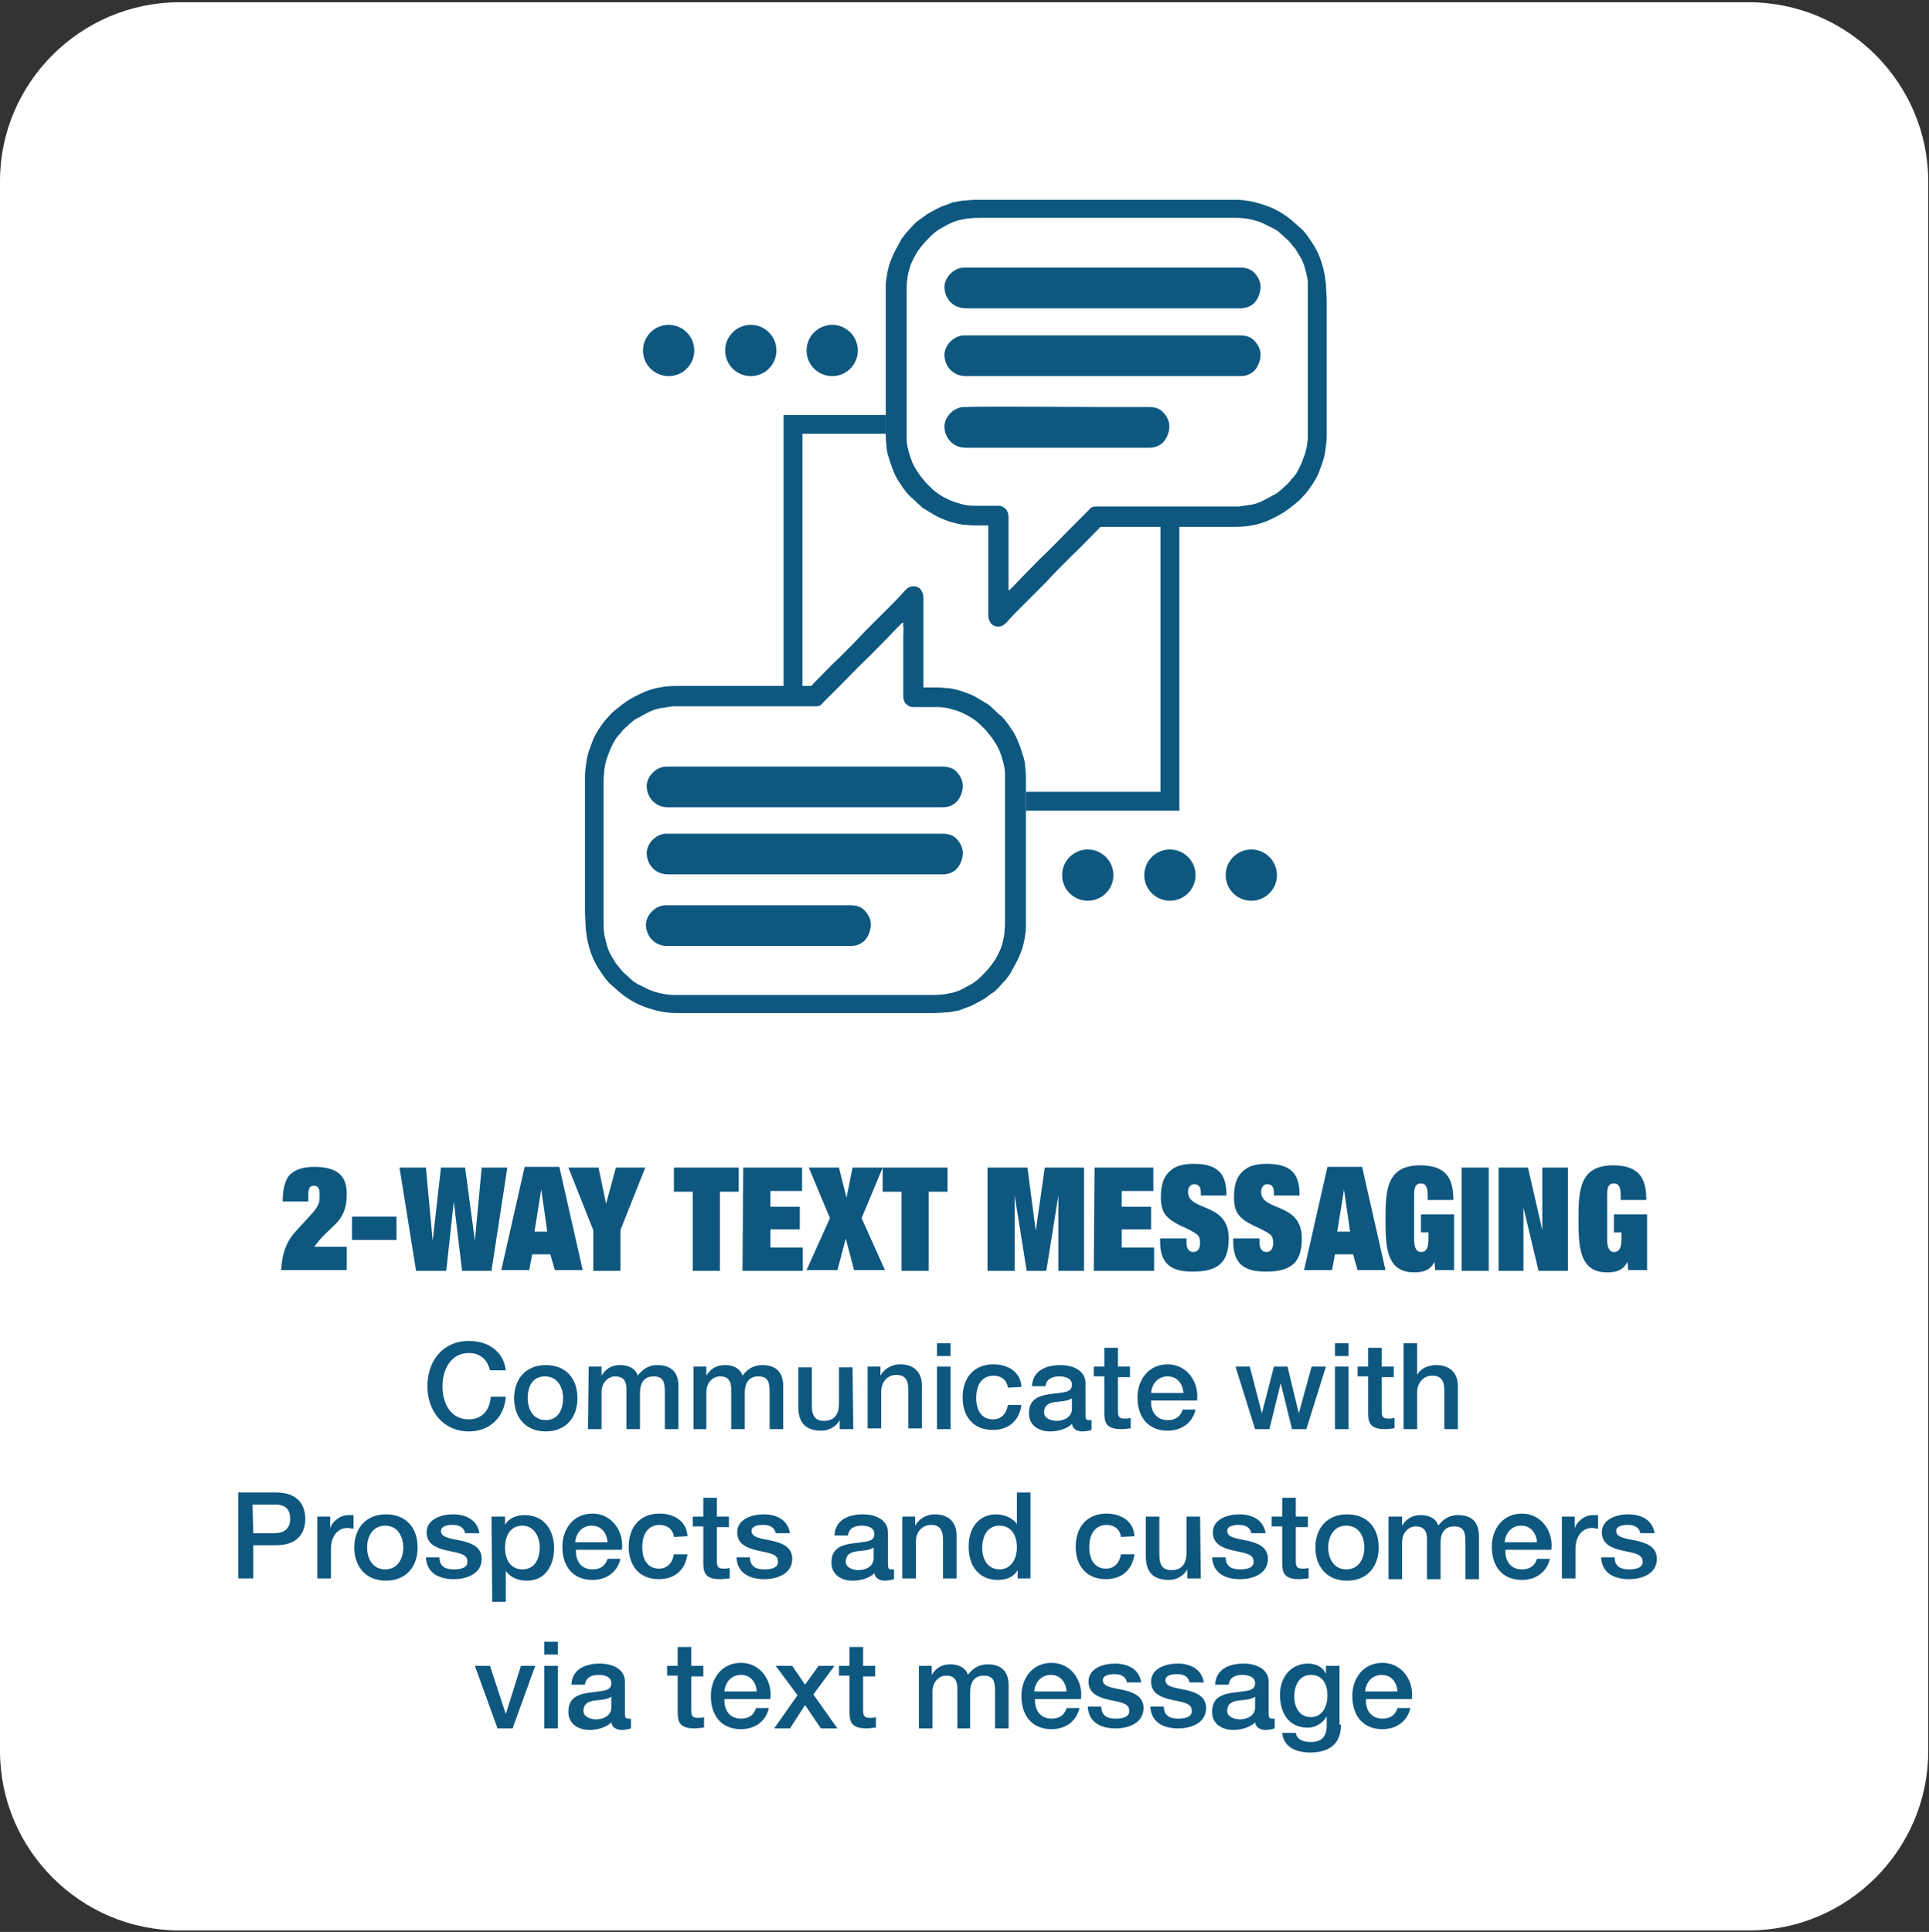 <?xml version="1.0" encoding="utf-8"?>
<!-- Generator: Adobe Illustrator 27.7.0, SVG Export Plug-In . SVG Version: 6.00 Build 0)  -->
<svg version="1.1" id="Layer_1" xmlns="http://www.w3.org/2000/svg" xmlns:xlink="http://www.w3.org/1999/xlink" x="0px" y="0px"
	 viewBox="0 0 255.9 256.3" style="enable-background:new 0 0 255.9 256.3;" xml:space="preserve">
<rect x="0" y="0" width="255.9" height="256.3" fill="#333333" stroke="none"/>
<style type="text/css">
	.st0{fill:#FFFFFF;}
	.st1{fill:none;}
	.st2{fill:#0E577F;}
	.st3{fill:#999999;}
	.st4{fill:none;stroke:#0E577F;stroke-width:2.5;stroke-miterlimit:10;}
	.st5{fill:#767676;}
</style>
<path class="st0" d="M255.8,232.3c0,13.1-10.7,23.8-23.8,23.8H23.8C10.7,256.1,0,245.4,0,232.3V24C0,11,10.7,0.3,23.8,0.3H232
	c13.1,0,23.8,10.7,23.8,23.8V232.3z"/>
<g>
	<rect x="26.7" y="178.2" class="st1" width="197.2" height="61.1"/>
	<path class="st2" d="M65,181.8c-0.3-1.3-1.2-2.3-2.8-2.3c-2.4,0-3.5,2.2-3.5,4.4s1,4.4,3.5,4.4c1.8,0,2.8-1.3,2.9-3h2
		c-0.2,2.7-2.1,4.6-4.9,4.6c-3.4,0-5.5-2.7-5.5-6s2-6,5.5-6c2.6,0,4.6,1.4,4.9,3.9L65,181.8L65,181.8z"/>
	<path class="st2" d="M68.2,185.5c0-2.5,1.5-4.4,4.2-4.4s4.2,1.8,4.2,4.4c0,2.5-1.5,4.4-4.2,4.4S68.2,188,68.2,185.5z M74.7,185.5
		c0-1.4-0.7-2.9-2.4-2.9S70,184,70,185.5c0,1.4,0.7,2.9,2.4,2.9S74.7,186.9,74.7,185.5z"/>
	<path class="st2" d="M78.1,181.3h1.7v1.2l0,0c0.5-0.8,1.2-1.4,2.5-1.4c1,0,2,0.4,2.3,1.4c0.6-0.8,1.4-1.4,2.6-1.4
		c1.7,0,2.8,0.8,2.8,2.8v5.7h-1.8v-4.8c0-1.3-0.1-2.2-1.5-2.2c-1.2,0-1.8,0.8-1.8,2.2v4.8h-1.8v-5.3c0-1.1-0.4-1.7-1.5-1.7
		c-0.9,0-1.8,0.8-1.8,2.1v4.9H78L78.1,181.3L78.1,181.3z"/>
	<path class="st2" d="M92,181.3h1.7v1.2l0,0c0.5-0.8,1.2-1.4,2.5-1.4c1,0,2,0.4,2.3,1.4c0.6-0.8,1.4-1.4,2.6-1.4
		c1.7,0,2.8,0.8,2.8,2.8v5.7h-1.8v-4.8c0-1.3-0.1-2.2-1.5-2.2c-1.2,0-1.8,0.8-1.8,2.2v4.8H97v-5.3c0-1.1-0.4-1.7-1.5-1.7
		c-0.9,0-1.8,0.8-1.8,2.1v4.9H92V181.3z"/>
	<path class="st2" d="M113.2,189.6h-1.8v-1.2l0,0c-0.4,0.8-1.4,1.4-2.4,1.4c-2.2,0-3.1-1.1-3.1-3.2v-5.2h1.8v5.1c0,1.5,0.6,2,1.6,2
		c1.5,0,2-1,2-2.3v-4.8h1.8L113.2,189.6L113.2,189.6z"/>
	<path class="st2" d="M115.1,181.3h1.7v1.2l0,0c0.5-0.9,1.5-1.5,2.6-1.5c1.8,0,2.9,1,2.9,2.8v5.7h-1.8v-5.2c0-1.3-0.5-1.9-1.6-1.9
		c-1.2,0-2,1-2,2.2v4.9h-1.8C115.1,189.5,115.1,181.3,115.1,181.3z"/>
	<path class="st2" d="M124.3,178.2h1.8v1.7h-1.8V178.2z M124.3,181.3h1.8v8.3h-1.8V181.3z"/>
	<path class="st2" d="M133.7,184.1c-0.1-1-0.9-1.6-1.9-1.6c-0.9,0-2.3,0.5-2.3,3c0,1.4,0.6,2.8,2.2,2.8c1.1,0,1.8-0.7,2-1.9h1.8
		c-0.3,2.1-1.7,3.3-3.8,3.3c-2.6,0-4-1.8-4-4.3s1.4-4.4,4.1-4.4c1.9,0,3.6,1,3.7,3L133.7,184.1L133.7,184.1z"/>
	<path class="st2" d="M144,187.8c0,0.4,0.1,0.6,0.4,0.6c0.1,0,0.3,0,0.4,0v1.3c-0.3,0.1-0.8,0.2-1.2,0.2c-0.7,0-1.3-0.3-1.4-1
		c-0.7,0.7-1.9,1-2.9,1c-1.5,0-2.8-0.8-2.8-2.4c0-2.1,1.6-2.4,3.2-2.6c1.3-0.2,2.5-0.1,2.5-1.2c0-0.9-1-1.1-1.7-1.1
		c-1,0-1.7,0.4-1.8,1.3h-1.8c0.1-2.1,1.9-2.8,3.8-2.8c1.6,0,3.3,0.7,3.3,2.4V187.8z M142.2,185.5c-0.6,0.4-1.4,0.4-2.2,0.5
		s-1.5,0.4-1.5,1.4c0,0.8,1,1.1,1.7,1.1c0.8,0,2-0.4,2-1.6V185.5z"/>
	<path class="st2" d="M145.1,181.3h1.4v-2.5h1.8v2.5h1.6v1.4h-1.6v4.4c0,0.8,0.1,1.1,0.9,1.1c0.3,0,0.5,0,0.8-0.1v1.4
		c-0.4,0-0.8,0.1-1.2,0.1c-1.9,0-2.3-0.7-2.3-2.1v-4.9h-1.4V181.3z"/>
	<path class="st2" d="M152.7,186c0,1.3,0.7,2.4,2.2,2.4c1.1,0,1.7-0.5,2-1.4h1.7c-0.4,1.8-1.9,2.8-3.7,2.8c-2.6,0-4-1.8-4-4.4
		c0-2.4,1.5-4.4,4-4.4c2.6,0,4.2,2.4,3.9,4.8h-6.1L152.7,186L152.7,186z M157,184.8c-0.1-1.2-0.8-2.2-2.1-2.2s-2.1,1-2.2,2.2H157z"
		/>
	<path class="st2" d="M163.9,181.3h1.9l1.6,6.2l0,0l1.6-6.2h1.8l1.5,6.2l0,0l1.7-6.2h1.9l-2.6,8.3h-1.9l-1.5-6.1l0,0l-1.5,6.1h-1.9
		L163.9,181.3z"/>
	<path class="st2" d="M177.1,178.2h1.8v1.7h-1.8V178.2z M177.1,181.3h1.8v8.3h-1.8V181.3z"/>
	<path class="st2" d="M180.1,181.3h1.4v-2.5h1.8v2.5h1.6v1.4h-1.6v4.4c0,0.8,0.1,1.1,0.9,1.1c0.3,0,0.5,0,0.8-0.1v1.4
		c-0.4,0-0.8,0.1-1.2,0.1c-1.9,0-2.3-0.7-2.3-2.1v-4.9h-1.4V181.3z"/>
	<path class="st2" d="M186.2,178.2h1.8v4.2l0,0c0.4-0.8,1.4-1.3,2.5-1.3c1.8,0,2.9,1,2.9,2.8v5.7h-1.8v-5.2c0-1.3-0.5-1.9-1.6-1.9
		c-1.2,0-2,1-2,2.2v4.9h-1.8L186.2,178.2L186.2,178.2z"/>
	<path class="st2" d="M31.6,198h5c3.3,0,3.9,2.1,3.9,3.5s-0.6,3.5-3.9,3.5h-3v4.4h-2C31.6,209.4,31.6,198,31.6,198z M33.6,203.4h2.9
		c0.9,0,2-0.4,2-1.9s-0.9-1.9-2-1.9h-3L33.6,203.4L33.6,203.4z"/>
	<path class="st2" d="M42.1,201.2h1.7v1.6l0,0c0.2-0.9,1.3-1.8,2.4-1.8c0.4,0,0.5,0,0.7,0v1.8c-0.3,0-0.5-0.1-0.8-0.1
		c-1.2,0-2.2,1-2.2,2.8v3.9h-1.8C42.1,209.4,42.1,201.2,42.1,201.2z"/>
	<path class="st2" d="M47,205.3c0-2.5,1.5-4.4,4.2-4.4s4.2,1.8,4.2,4.4c0,2.5-1.5,4.4-4.2,4.4S47,207.8,47,205.3z M53.5,205.3
		c0-1.4-0.7-2.9-2.4-2.9s-2.4,1.5-2.4,2.9s0.7,2.9,2.4,2.9S53.5,206.7,53.5,205.3z"/>
	<path class="st2" d="M58.3,206.8c0.1,1.1,0.9,1.4,1.9,1.4c0.7,0,1.9-0.1,1.8-1.1c0-1-1.4-1.1-2.7-1.4c-1.3-0.3-2.7-0.8-2.7-2.4
		c0-1.8,2-2.4,3.5-2.4c1.7,0,3.2,0.7,3.5,2.5h-1.9c-0.2-0.9-0.9-1.1-1.7-1.1c-0.5,0-1.5,0.1-1.5,0.8c0,0.9,1.3,1,2.7,1.3
		c1.3,0.3,2.7,0.8,2.7,2.4c0,2-2,2.7-3.7,2.7c-2.1,0-3.6-0.9-3.7-2.9h1.8C58.3,206.6,58.3,206.8,58.3,206.8z"/>
	<path class="st2" d="M65.2,201.2H67v1.1l0,0c0.5-0.9,1.5-1.3,2.6-1.3c2.6,0,3.9,2,3.9,4.4c0,2.2-1.1,4.3-3.6,4.3
		c-1.1,0-2.2-0.4-2.8-1.3l0,0v4.1h-1.8L65.2,201.2L65.2,201.2z M69.3,202.4c-1.5,0-2.3,1.2-2.3,2.9s0.8,2.9,2.3,2.9
		c1.7,0,2.3-1.5,2.3-2.9C71.6,203.8,70.8,202.4,69.3,202.4z"/>
	<path class="st2" d="M76.4,205.8c0,1.3,0.7,2.4,2.2,2.4c1.1,0,1.7-0.5,2-1.4h1.7c-0.4,1.8-1.9,2.8-3.7,2.8c-2.6,0-4-1.8-4-4.4
		c0-2.4,1.5-4.4,4-4.4c2.6,0,4.2,2.4,3.9,4.8h-6.1V205.8z M80.6,204.6c-0.1-1.2-0.8-2.2-2.1-2.2c-1.3,0-2.1,1-2.2,2.2H80.6z"/>
	<path class="st2" d="M89.4,203.9c-0.1-1-0.9-1.6-1.9-1.6c-0.9,0-2.3,0.5-2.3,3c0,1.4,0.6,2.8,2.2,2.8c1.1,0,1.8-0.7,2-1.9h1.8
		c-0.3,2.1-1.7,3.3-3.8,3.3c-2.6,0-4-1.8-4-4.3s1.4-4.4,4.1-4.4c1.9,0,3.6,1,3.7,3L89.4,203.9L89.4,203.9z"/>
	<path class="st2" d="M91.9,201.2h1.4v-2.5h1.8v2.5h1.6v1.4h-1.6v4.4c0,0.8,0.1,1.1,0.9,1.1c0.3,0,0.5,0,0.8-0.1v1.4
		c-0.4,0-0.8,0.1-1.2,0.1c-1.9,0-2.3-0.7-2.3-2.1v-4.9h-1.4C91.9,202.5,91.9,201.2,91.9,201.2z"/>
	<path class="st2" d="M99.5,206.8c0.1,1.1,0.9,1.4,1.9,1.4c0.7,0,1.9-0.1,1.8-1.1c0-1-1.4-1.1-2.7-1.4c-1.3-0.3-2.7-0.8-2.7-2.4
		c0-1.8,2-2.4,3.5-2.4c1.7,0,3.2,0.7,3.5,2.5h-1.9c-0.2-0.9-0.9-1.1-1.7-1.1c-0.5,0-1.5,0.1-1.5,0.8c0,0.9,1.3,1,2.7,1.3
		c1.3,0.3,2.7,0.8,2.7,2.4c0,2-2,2.7-3.7,2.7c-2.1,0-3.6-0.9-3.7-2.9h1.8L99.5,206.8L99.5,206.8z"/>
	<path class="st2" d="M117.8,207.6c0,0.4,0.1,0.6,0.4,0.6c0.1,0,0.3,0,0.4,0v1.3c-0.3,0.1-0.8,0.2-1.2,0.2c-0.7,0-1.3-0.3-1.4-1
		c-0.7,0.7-1.9,1-2.9,1c-1.5,0-2.8-0.8-2.8-2.4c0-2.1,1.6-2.4,3.2-2.6c1.3-0.2,2.5-0.1,2.5-1.2c0-0.9-1-1.1-1.7-1.1
		c-1,0-1.7,0.4-1.8,1.3h-1.8c0.1-2.1,1.9-2.8,3.8-2.8c1.6,0,3.3,0.7,3.3,2.4V207.6z M115.9,205.3c-0.6,0.4-1.4,0.4-2.2,0.5
		c-0.8,0.1-1.5,0.4-1.5,1.4c0,0.8,1,1.1,1.7,1.1c0.8,0,2-0.4,2-1.6V205.3z"/>
	<path class="st2" d="M119.7,201.2h1.7v1.2l0,0c0.5-0.9,1.5-1.5,2.6-1.5c1.8,0,2.9,1,2.9,2.8v5.7h-1.8v-5.2c0-1.3-0.5-1.9-1.6-1.9
		c-1.2,0-2,1-2,2.2v4.9h-1.8C119.7,209.4,119.7,201.2,119.7,201.2z"/>
	<path class="st2" d="M136.7,209.4H135v-1.1l0,0c-0.5,0.9-1.5,1.3-2.6,1.3c-2.6,0-3.9-1.9-3.9-4.4c0-3,1.8-4.3,3.6-4.3
		c1,0,2.2,0.4,2.8,1.3l0,0V198h1.8L136.7,209.4L136.7,209.4z M132.6,208.2c1.6,0,2.3-1.5,2.3-2.9c0-1.8-0.9-2.9-2.3-2.9
		c-1.7,0-2.3,1.5-2.3,3C130.3,206.8,131,208.2,132.6,208.2z"/>
	<path class="st2" d="M148.7,203.9c-0.1-1-0.9-1.6-1.9-1.6c-0.9,0-2.3,0.5-2.3,3c0,1.4,0.6,2.8,2.2,2.8c1.1,0,1.8-0.7,2-1.9h1.8
		c-0.3,2.1-1.7,3.3-3.8,3.3c-2.6,0-4-1.8-4-4.3s1.4-4.4,4.1-4.4c1.9,0,3.6,1,3.7,3L148.7,203.9L148.7,203.9z"/>
	<path class="st2" d="M159.3,209.4h-1.8v-1.2l0,0c-0.4,0.8-1.4,1.4-2.4,1.4c-2.2,0-3.1-1.1-3.1-3.2v-5.2h1.8v5.1c0,1.5,0.6,2,1.6,2
		c1.5,0,2-1,2-2.3v-4.8h1.8L159.3,209.4L159.3,209.4z"/>
	<path class="st2" d="M162.6,206.8c0.1,1.1,0.9,1.4,1.9,1.4c0.7,0,1.9-0.1,1.8-1.1c0-1-1.4-1.1-2.7-1.4c-1.3-0.3-2.7-0.8-2.7-2.4
		c0-1.8,2-2.4,3.5-2.4c1.7,0,3.2,0.7,3.5,2.5H166c-0.2-0.9-0.9-1.1-1.7-1.1c-0.5,0-1.5,0.1-1.5,0.8c0,0.9,1.3,1,2.7,1.3
		c1.3,0.3,2.7,0.8,2.7,2.4c0,2-2,2.7-3.7,2.7c-2.1,0-3.6-0.9-3.7-2.9h1.8V206.8z"/>
	<path class="st2" d="M168.7,201.2h1.4v-2.5h1.8v2.5h1.6v1.4h-1.6v4.4c0,0.8,0.1,1.1,0.9,1.1c0.3,0,0.5,0,0.8-0.1v1.4
		c-0.4,0-0.8,0.1-1.2,0.1c-1.9,0-2.3-0.7-2.3-2.1v-4.9h-1.4V201.2z"/>
	<path class="st2" d="M174.5,205.3c0-2.5,1.5-4.4,4.2-4.4s4.2,1.8,4.2,4.4c0,2.5-1.5,4.4-4.2,4.4S174.5,207.8,174.5,205.3z
		 M181,205.3c0-1.4-0.7-2.9-2.4-2.9s-2.4,1.5-2.4,2.9s0.7,2.9,2.4,2.9S181,206.7,181,205.3z"/>
	<path class="st2" d="M184.3,201.2h1.7v1.2l0,0c0.5-0.8,1.2-1.4,2.5-1.4c1,0,2,0.4,2.3,1.4c0.6-0.8,1.4-1.4,2.6-1.4
		c1.7,0,2.8,0.8,2.8,2.8v5.7h-1.8v-4.8c0-1.3-0.1-2.2-1.5-2.2c-1.2,0-1.8,0.8-1.8,2.2v4.8h-1.8v-5.3c0-1.1-0.4-1.7-1.5-1.7
		c-0.9,0-1.8,0.8-1.8,2.1v4.9h-1.8v-8.3H184.3z"/>
	<path class="st2" d="M199.7,205.8c0,1.3,0.7,2.4,2.2,2.4c1.1,0,1.7-0.5,2-1.4h1.7c-0.4,1.8-1.9,2.8-3.7,2.8c-2.6,0-4-1.8-4-4.4
		c0-2.4,1.5-4.4,4-4.4c2.6,0,4.2,2.4,3.9,4.8h-6.1L199.7,205.8L199.7,205.8z M203.9,204.6c-0.1-1.2-0.8-2.2-2.1-2.2s-2.1,1-2.2,2.2
		H203.9z"/>
	<path class="st2" d="M207.2,201.2h1.7v1.6l0,0c0.2-0.9,1.3-1.8,2.4-1.8c0.4,0,0.5,0,0.7,0v1.8c-0.3,0-0.5-0.1-0.8-0.1
		c-1.2,0-2.2,1-2.2,2.8v3.9h-1.8L207.2,201.2L207.2,201.2z"/>
	<path class="st2" d="M214.2,206.8c0.1,1.1,0.9,1.4,1.9,1.4c0.7,0,1.9-0.1,1.8-1.1c0-1-1.4-1.1-2.7-1.4c-1.3-0.3-2.7-0.8-2.7-2.4
		c0-1.8,2-2.4,3.5-2.4c1.7,0,3.2,0.7,3.5,2.5h-1.9c-0.2-0.9-0.9-1.1-1.7-1.1c-0.5,0-1.5,0.1-1.5,0.8c0,0.9,1.3,1,2.7,1.3
		c1.3,0.3,2.7,0.8,2.7,2.4c0,2-2,2.7-3.7,2.7c-2.1,0-3.6-0.9-3.7-2.9h1.8L214.2,206.8L214.2,206.8z"/>
	<path class="st2" d="M63,221h2l2.1,6.4l0,0l2-6.4H71l-3,8.3h-2L63,221z"/>
	<path class="st2" d="M72.2,217.8H74v1.7h-1.8V217.8z M72.2,221H74v8.3h-1.8V221z"/>
	<path class="st2" d="M82.9,227.4c0,0.4,0.1,0.6,0.4,0.6c0.1,0,0.3,0,0.4,0v1.3c-0.3,0.1-0.8,0.2-1.2,0.2c-0.7,0-1.3-0.3-1.4-1
		c-0.7,0.7-1.9,1-2.9,1c-1.5,0-2.8-0.8-2.8-2.4c0-2.1,1.6-2.4,3.2-2.6c1.3-0.2,2.5-0.1,2.5-1.2c0-0.9-1-1.1-1.7-1.1
		c-1,0-1.7,0.4-1.8,1.3h-1.8c0.1-2.1,1.9-2.8,3.8-2.8c1.6,0,3.3,0.7,3.3,2.4V227.4z M81.1,225.1c-0.6,0.4-1.4,0.4-2.2,0.5
		c-0.8,0.1-1.5,0.4-1.5,1.4c0,0.8,1,1.1,1.7,1.1c0.8,0,2-0.4,2-1.6V225.1z"/>
	<path class="st2" d="M88.5,221h1.4v-2.5h1.8v2.5h1.6v1.4h-1.6v4.4c0,0.8,0.1,1.1,0.9,1.1c0.3,0,0.5,0,0.8-0.1v1.4
		c-0.4,0-0.8,0.1-1.2,0.1c-1.9,0-2.3-0.7-2.3-2.1v-4.9h-1.4C88.5,222.3,88.5,221,88.5,221z"/>
	<path class="st2" d="M96.1,225.6c0,1.3,0.7,2.4,2.2,2.4c1.1,0,1.7-0.5,2-1.4h1.7c-0.4,1.8-1.9,2.8-3.7,2.8c-2.6,0-4-1.8-4-4.4
		c0-2.4,1.5-4.4,4-4.4c2.6,0,4.2,2.4,3.9,4.8h-6.1V225.6z M100.4,224.4c-0.1-1.2-0.8-2.2-2.1-2.2c-1.3,0-2.1,1-2.2,2.2H100.4z"/>
	<path class="st2" d="M105.8,224.9l-2.9-3.9h2.2l1.7,2.5l1.8-2.5h2.1l-2.8,3.8l3.2,4.5h-2.2l-2.1-3.1l-2,3.1h-2.1L105.8,224.9z"/>
	<path class="st2" d="M111.3,221h1.4v-2.5h1.8v2.5h1.6v1.4h-1.6v4.4c0,0.8,0.1,1.1,0.9,1.1c0.3,0,0.5,0,0.8-0.1v1.4
		c-0.4,0-0.8,0.1-1.2,0.1c-1.9,0-2.3-0.7-2.3-2.1v-4.9h-1.4C111.3,222.3,111.3,221,111.3,221z"/>
	<path class="st2" d="M121.9,221h1.7v1.2l0,0c0.5-0.8,1.2-1.4,2.5-1.4c1,0,2,0.4,2.3,1.4c0.6-0.8,1.4-1.4,2.6-1.4
		c1.7,0,2.8,0.8,2.8,2.8v5.7H132v-4.8c0-1.3-0.1-2.2-1.5-2.2c-1.2,0-1.8,0.8-1.8,2.2v4.8H127V224c0-1.1-0.4-1.7-1.5-1.7
		c-0.9,0-1.8,0.8-1.8,2.1v4.9h-1.8C121.9,229.3,121.9,221,121.9,221z"/>
	<path class="st2" d="M137.3,225.6c0,1.3,0.7,2.4,2.2,2.4c1.1,0,1.7-0.5,2-1.4h1.7c-0.4,1.8-1.9,2.8-3.7,2.8c-2.6,0-4-1.8-4-4.4
		c0-2.4,1.5-4.4,4-4.4c2.6,0,4.2,2.4,3.9,4.8h-6.1L137.3,225.6L137.3,225.6z M141.5,224.4c-0.1-1.2-0.8-2.2-2.1-2.2s-2.1,1-2.2,2.2
		H141.5z"/>
	<path class="st2" d="M146.1,226.6c0.1,1.1,0.9,1.4,1.9,1.4c0.7,0,1.9-0.1,1.8-1.1c0-1-1.4-1.1-2.7-1.4c-1.3-0.3-2.7-0.8-2.7-2.4
		c0-1.8,2-2.4,3.5-2.4c1.7,0,3.2,0.7,3.5,2.5h-1.9c-0.2-0.9-0.9-1.1-1.7-1.1c-0.5,0-1.5,0.1-1.5,0.8c0,0.9,1.3,1,2.7,1.3
		c1.3,0.3,2.7,0.8,2.7,2.4c0,2-2,2.7-3.7,2.7c-2.1,0-3.6-0.9-3.7-2.9h1.8L146.1,226.6L146.1,226.6z"/>
	<path class="st2" d="M154.4,226.6c0.1,1.1,0.9,1.4,1.9,1.4c0.7,0,1.9-0.1,1.8-1.1c0-1-1.4-1.1-2.7-1.4c-1.3-0.3-2.7-0.8-2.7-2.4
		c0-1.8,2-2.4,3.5-2.4c1.7,0,3.2,0.7,3.5,2.5h-1.9c-0.2-0.9-0.9-1.1-1.7-1.1c-0.5,0-1.5,0.1-1.5,0.8c0,0.9,1.3,1,2.7,1.3
		c1.3,0.3,2.7,0.8,2.7,2.4c0,2-2,2.7-3.7,2.7c-2.1,0-3.6-0.9-3.7-2.9h1.8L154.4,226.6L154.4,226.6z"/>
	<path class="st2" d="M168.3,227.4c0,0.4,0.1,0.6,0.4,0.6c0.1,0,0.3,0,0.4,0v1.3c-0.3,0.1-0.8,0.2-1.2,0.2c-0.7,0-1.3-0.3-1.4-1
		c-0.7,0.7-1.9,1-2.9,1c-1.5,0-2.8-0.8-2.8-2.4c0-2.1,1.6-2.4,3.2-2.6c1.3-0.2,2.5-0.1,2.5-1.2c0-0.9-1-1.1-1.7-1.1
		c-1,0-1.7,0.4-1.8,1.3h-1.8c0.1-2.1,1.9-2.8,3.8-2.8c1.6,0,3.3,0.7,3.3,2.4V227.4z M166.5,225.1c-0.6,0.4-1.4,0.4-2.2,0.5
		s-1.5,0.4-1.5,1.4c0,0.8,1,1.1,1.7,1.1c0.8,0,2-0.4,2-1.6V225.1z"/>
	<path class="st2" d="M177.9,228.8c0,2.5-1.5,3.7-4.1,3.7c-1.7,0-3.5-0.6-3.7-2.6h1.8c0.2,1,1.1,1.2,2,1.2c1.5,0,2.1-0.8,2.1-2.1
		v-1.3l0,0c-0.5,0.9-1.5,1.5-2.5,1.5c-2.6,0-3.7-2-3.7-4.4c0-2.2,1.4-4.1,3.7-4.1c1,0,2,0.4,2.4,1.4l0,0V221h1.8v7.8H177.9z
		 M176.1,224.9c0-1.4-0.6-2.7-2.2-2.7c-1.6,0-2.2,1.5-2.2,2.9s0.7,2.7,2.2,2.7C175.5,227.8,176.1,226.3,176.1,224.9z"/>
	<path class="st2" d="M181.2,225.6c0,1.3,0.7,2.4,2.2,2.4c1.1,0,1.7-0.5,2-1.4h1.7c-0.4,1.8-1.9,2.8-3.7,2.8c-2.6,0-4-1.8-4-4.4
		c0-2.4,1.5-4.4,4-4.4c2.6,0,4.2,2.4,3.9,4.8h-6.1L181.2,225.6L181.2,225.6z M185.4,224.4c-0.1-1.2-0.8-2.2-2.1-2.2s-2.1,1-2.2,2.2
		H185.4z"/>
</g>
<g>
	<rect y="154.9" class="st1" width="255.8" height="22.8"/>
	<path class="st2" d="M46,168.5h-8.7c0.1-1.8,0.5-3.5,1.8-5l2.2-2.4c0.2-0.2,0.8-0.9,1-1.5c0.1-0.3,0.1-0.7,0.1-1.1
		c0-0.7-0.1-1.2-0.8-1.2s-0.7,0.8-0.7,1.3v0.8h-3.4c0-1.6,0.3-2.8,0.9-3.5c0.7-0.7,1.7-1.1,3.3-1.1c3.9,0,4.3,2,4.3,3.7
		c0,1.9-0.6,3-1.5,3.9s-1.9,1.7-2.8,3H46V168.5z"/>
	<path class="st2" d="M46.7,161.4h5.9v3.1h-5.9V161.4z"/>
	<path class="st2" d="M63.9,154.9h3.4l-2.1,13.7h-3.9l-1.1-9.2l0,0l-1,9.2h-4L53,154.9h3.5l0.9,9.7l0,0l1.1-9.7h3.2l1.3,9.7l0,0
		L63.9,154.9z"/>
	<path class="st2" d="M73,166.4h-2.4l-0.4,2.1h-3.7l3.1-13.7h4.6l3.1,13.7h-3.7L73,166.4z M71.8,157.8L71.8,157.8l-0.9,5.6h1.7
		L71.8,157.8z"/>
	<path class="st2" d="M81.7,154.9h3.9l-3.3,8.3v5.4h-3.6v-5.4l-3.3-8.3h4l1,4.8l0,0L81.7,154.9z"/>
	<path class="st2" d="M89.4,154.9H98v3.2h-2.5v10.5h-3.6v-10.5h-2.5V154.9z"/>
	<path class="st2" d="M98.6,154.9h7.8v3.1h-4.2v2.1h3.9v3h-3.9v2.4h4.3v3.1h-8L98.6,154.9L98.6,154.9z"/>
	<path class="st2" d="M113.1,154.9h4l-2.8,6.7l3.1,6.9h-4.1l-1.1-4.2l0,0l-1.1,4.2H107l3.1-6.9l-2.8-6.7h4l1,4l0,0L113.1,154.9z"/>
	<path class="st2" d="M117.1,154.9h8.6v3.2h-2.5v10.5h-3.6v-10.5h-2.5V154.9z"/>
	<path class="st2" d="M131,154.9h5.3l1.1,8.4l0,0l1.2-8.4h5.2v13.7h-3.4v-10l0,0l-1.6,10h-2.6l-1.6-10l0,0v10H131V154.9z"/>
	<path class="st2" d="M145.2,154.9h7.8v3.1h-4.2v2.1h3.9v3h-3.9v2.4h4.3v3.1h-8L145.2,154.9L145.2,154.9z"/>
	<path class="st2" d="M159.3,158.2c0-0.6-0.2-1.1-0.9-1.1c-0.5,0-0.8,0.5-0.8,1c0,2.7,5.4,1.3,5.4,6.2c0,3.2-1.4,4.4-4.8,4.4
		c-2.8,0-4.3-1-4.3-4v-0.4h3.5v0.6c0,0.7,0.3,1.2,0.9,1.2c0.7,0,0.9-0.6,0.9-1.2c0-0.9-0.3-1.1-0.8-1.4c-0.5-0.3-1.1-0.6-1.8-0.9
		c-2-1-2.6-1.8-2.6-3.8c0-1.9,0.5-2.9,1.4-3.6c0.6-0.5,1.5-0.8,3-0.8c3.7,0,4.3,1.9,4.3,4.2h-3.4L159.3,158.2L159.3,158.2z"/>
	<path class="st2" d="M169,158.2c0-0.6-0.2-1.1-0.9-1.1c-0.5,0-0.8,0.5-0.8,1c0,2.7,5.4,1.3,5.4,6.2c0,3.2-1.4,4.4-4.8,4.4
		c-2.8,0-4.3-1-4.3-4v-0.4h3.5v0.6c0,0.7,0.3,1.2,0.9,1.2c0.7,0,0.9-0.6,0.9-1.2c0-0.9-0.3-1.1-0.8-1.4c-0.5-0.3-1.1-0.6-1.8-0.9
		c-2-1-2.6-1.8-2.6-3.8c0-1.9,0.5-2.9,1.4-3.6c0.6-0.5,1.5-0.8,3-0.8c3.7,0,4.3,1.9,4.3,4.2H169V158.2z"/>
	<path class="st2" d="M179.5,166.4h-2.4l-0.4,2.1H173l3.1-13.7h4.6l3.1,13.7h-3.7L179.5,166.4z M178.3,157.8L178.3,157.8l-0.9,5.6
		h1.7L178.3,157.8z"/>
	<path class="st2" d="M188.4,161.1h4.5v7.4h-2.5l-0.1-1.1l0,0c-0.6,1.2-1.6,1.4-2.7,1.4c-3.7,0-3.8-3.4-3.8-7.1
		c0-3.9,0.2-7.1,4.6-7.1c3.6,0,4.4,1.9,4.4,4.6h-3.4v-0.6c0-1-0.2-1.6-0.9-1.6c-0.9,0-0.9,0.9-0.9,1.7v5.6c0,0.8,0.1,1.8,0.9,1.8
		s1-0.7,1-1.7v-0.9h-1v-2.4L188.4,161.1L188.4,161.1z"/>
	<path class="st2" d="M193.9,154.9h3.6v13.7h-3.6V154.9z"/>
	<path class="st2" d="M204.6,154.9h3.4v13.7h-3.9l-2-8.4l0,0v8.4h-3.3v-13.7h3.9l1.9,8.3l0,0L204.6,154.9L204.6,154.9z"/>
	<path class="st2" d="M214,161.1h4.5v7.4H216l-0.1-1.1l0,0c-0.6,1.2-1.6,1.4-2.7,1.4c-3.7,0-3.8-3.4-3.8-7.1c0-3.9,0.2-7.1,4.6-7.1
		c3.6,0,4.4,1.9,4.4,4.6H215v-0.6c0-1-0.2-1.6-0.9-1.6c-0.9,0-0.9,0.9-0.9,1.7v5.6c0,0.8,0.1,1.8,0.9,1.8s1-0.7,1-1.7v-0.9h-1v-2.4
		L214,161.1L214,161.1z"/>
</g>
<g>
	<path class="st3" d="M117.3,120.3c0.2,0,0.5,0,0.7-0.1C117.8,120.2,117.6,120.2,117.3,120.3z"/>
	<rect x="105.2" y="56.3" class="st4" width="50" height="50"/>
	<g>
		<g>
			<g>
				<path class="st0" d="M131.1,69.7c0,0.1,0,0.2,0,0.3c0,3.8,0,7.6,0,11.4c0,0.4,0.1,0.7,0.3,1s0.9,0.6,1.3,0.5
					c0.4-0.1,0.6-0.3,0.9-0.6c0.6-0.6,1.2-1.2,1.8-1.9c1.1-1.1,2.3-2.3,3.4-3.4c1.1-1.1,2.2-2.2,3.3-3.4c1.2-1.2,2.5-2.5,3.7-3.7
					c0.1-0.1,0.2-0.2,0.4-0.2c5.6,0,11.3,0,16.9,0c0.8,0,1.6,0,2.4-0.1c0.6-0.1,1.2-0.2,1.8-0.4c1-0.3,1.9-0.7,2.8-1.3
					c0.7-0.4,1.3-0.9,2-1.5c0.3-0.3,0.6-0.6,0.9-0.9c0.3-0.3,0.6-0.6,0.8-1c0.5-0.8,1-1.6,1.3-2.4c0.3-0.8,0.6-1.6,0.7-2.4
					c0.1-0.7,0.2-1.4,0.2-2.1c0-5.9,0-11.8,0-17.8c0-0.8,0-1.6-0.1-2.4c0-0.4-0.1-0.9-0.2-1.3c-0.3-1.5-0.8-2.9-1.7-4.2
					c-0.4-0.6-0.8-1.2-1.3-1.7c-0.4-0.5-0.9-0.9-1.5-1.3c-1.1-0.9-2.4-1.6-3.8-2c-1.2-0.4-2.5-0.6-3.7-0.6c-11.1,0-22.2,0-33.2,0
					c-0.8,0-1.6-0.1-2.4,0.1c-0.5,0.1-0.9,0.2-1.4,0.2c-0.2,0-0.4,0.1-0.7,0.2c-0.3,0.1-0.5,0.1-0.8,0.3c-0.4,0.2-0.7,0.3-1.1,0.5
					s-0.8,0.4-1.1,0.6c-0.3,0.2-0.6,0.4-0.8,0.6c-0.3,0.2-0.5,0.4-0.8,0.6c-0.4,0.4-0.8,0.9-1.2,1.3c-0.2,0.2-0.4,0.5-0.6,0.8
					c-0.3,0.4-0.5,0.8-0.7,1.3c-0.3,0.5-0.5,1-0.7,1.5c-0.3,0.8-0.5,1.6-0.6,2.4c-0.1,0.5-0.1,1-0.1,1.5c0,6.3,0,12.5,0,18.8
					c0,0.6,0,1.3,0.1,1.9c0,0.4,0.1,0.9,0.2,1.3c0.1,0.5,0.3,1,0.5,1.5c0.2,0.6,0.4,1.1,0.7,1.6c0.2,0.4,0.5,0.7,0.7,1.1
					c0.3,0.5,0.7,1,1.2,1.4c0.4,0.3,0.7,0.7,1.1,1c0.2,0.1,0.4,0.4,0.6,0.5c0.5,0.3,1,0.6,1.5,0.9s1,0.5,1.6,0.7s1.3,0.4,2,0.5
					c0.5,0.1,1,0.1,1.5,0.1C129.9,69.8,130.5,69.7,131.1,69.7z"/>
				<path class="st2" d="M131.1,69.7c-0.6,0-1.3,0-1.9,0c-0.5,0-1-0.1-1.5-0.1c-0.7-0.1-1.4-0.3-2-0.5c-0.5-0.2-1.1-0.4-1.6-0.7
					c-0.5-0.3-1-0.6-1.5-0.9c-0.2-0.1-0.4-0.3-0.6-0.5c-0.4-0.3-0.7-0.7-1.1-1c-0.5-0.4-0.8-0.9-1.2-1.4c-0.2-0.4-0.5-0.7-0.7-1.1
					c-0.3-0.5-0.5-1.1-0.7-1.6s-0.3-1-0.5-1.5c-0.1-0.4-0.2-0.8-0.2-1.3c-0.1-0.6-0.1-1.3-0.1-1.9c0-6.3,0-12.5,0-18.8
					c0-0.5,0-1,0.1-1.5c0.1-0.8,0.3-1.7,0.6-2.4c0.2-0.5,0.4-1,0.7-1.5c0.2-0.4,0.5-0.9,0.7-1.3c0.2-0.3,0.4-0.5,0.6-0.8
					c0.4-0.4,0.8-0.9,1.2-1.3c0.2-0.2,0.5-0.4,0.8-0.6s0.5-0.4,0.8-0.6c0.4-0.2,0.7-0.4,1.1-0.6s0.7-0.4,1.1-0.5
					c0.3-0.1,0.5-0.2,0.8-0.3c0.2-0.1,0.4-0.2,0.7-0.2c0.5-0.1,0.9-0.2,1.4-0.2c0.8-0.1,1.6-0.1,2.4-0.1c11.1,0,22.2,0,33.2,0
					c1.3,0,2.5,0.2,3.7,0.6c1.4,0.4,2.7,1.1,3.8,2c0.5,0.4,1,0.9,1.5,1.3c0.5,0.5,0.9,1.1,1.3,1.7c0.9,1.3,1.4,2.7,1.7,4.2
					c0.1,0.4,0.1,0.9,0.2,1.3c0,0.8,0.1,1.6,0.1,2.4c0,5.9,0,11.8,0,17.8c0,0.7-0.1,1.4-0.2,2.1c-0.1,0.8-0.4,1.6-0.7,2.4
					c-0.3,0.9-0.8,1.7-1.3,2.4c-0.2,0.3-0.5,0.7-0.8,1s-0.6,0.7-0.9,0.9c-0.6,0.5-1.2,1-2,1.5c-0.9,0.5-1.8,1-2.8,1.3
					c-0.6,0.2-1.2,0.3-1.8,0.4c-0.8,0.1-1.6,0.1-2.4,0.1c-5.6,0-11.3,0-16.9,0c-0.2,0-0.3,0-0.4,0.2c-1.2,1.2-2.4,2.5-3.7,3.7
					c-1.1,1.1-2.2,2.2-3.3,3.4c-1.1,1.1-2.3,2.3-3.4,3.4c-0.6,0.6-1.2,1.2-1.8,1.9c-0.3,0.3-0.5,0.5-0.9,0.6
					c-0.5,0.1-1.1-0.1-1.3-0.5c-0.2-0.3-0.3-0.6-0.3-1c0-3.8,0-7.6,0-11.4C131.1,69.9,131.1,69.8,131.1,69.7z M133.8,78.3
					L133.8,78.3L133.8,78.3l0.1-0.1c0.3-0.3,0.5-0.5,0.8-0.8c1.1-1.1,2.2-2.2,3.3-3.4c1.3-1.3,2.6-2.7,4-4c0.8-0.8,1.7-1.7,2.5-2.5
					c0.1-0.1,0.1-0.2,0.2-0.2c0.2-0.2,0.5-0.2,0.8-0.2c6.1,0,12.1,0,18.2,0c0.2,0,0.5,0,0.7,0c0.4,0,0.8-0.1,1.2-0.2
					c0.3-0.1,0.7-0.1,1-0.2c0.4-0.1,0.8-0.3,1.2-0.5c0.3-0.1,0.6-0.3,0.9-0.5c0.4-0.2,0.7-0.5,1.1-0.7c0.3-0.2,0.5-0.5,0.8-0.7
					c0.1-0.1,0.1-0.1,0.2-0.2c0.1-0.1,0.1-0.1,0.2-0.2c0.1-0.1,0.2-0.3,0.3-0.4c0.2-0.2,0.4-0.5,0.6-0.7c0.2-0.4,0.4-0.7,0.6-1.1
					c0.2-0.3,0.3-0.7,0.4-1c0.4-1.1,0.6-2.3,0.6-3.5c0-6.3,0-12.6,0-18.9c0-0.5,0-1-0.1-1.5c-0.2-0.9-0.4-1.9-0.9-2.7
					c-0.2-0.3-0.4-0.7-0.6-1c-0.1-0.2-0.3-0.3-0.4-0.5c-0.2-0.2-0.3-0.4-0.5-0.6c-0.4-0.4-0.8-0.7-1.2-1.1c-0.3-0.3-0.7-0.5-1.1-0.7
					c-0.4-0.2-0.8-0.4-1.2-0.6c-1.2-0.5-2.4-0.7-3.6-0.7c-11.2,0-22.3,0-33.5,0c-0.7,0-1.4,0-2.1,0.1c-0.6,0.1-1.2,0.2-1.7,0.4
					c-0.6,0.2-1.2,0.6-1.8,0.9c-0.5,0.3-0.9,0.6-1.3,1s-0.8,0.8-1.2,1.3c-0.5,0.6-0.9,1.4-1.3,2.1c-0.5,1.1-0.7,2.3-0.7,3.6
					c0,6.4,0,12.7,0,19.1c0,0.3,0,0.7,0,1c0,0.7,0.2,1.3,0.4,1.9c0.2,0.7,0.5,1.4,0.9,2c0.3,0.6,0.7,1.1,1.2,1.6
					c0.2,0.3,0.5,0.5,0.8,0.8c0.4,0.4,1,0.8,1.5,1.1c0.7,0.4,1.4,0.7,2.2,0.9c0.7,0.2,1.3,0.3,2,0.3c1.1,0,2.1,0,3.2,0
					c0.4,0,0.8,0.2,1,0.5s0.3,0.7,0.3,1.1c0,2.7,0,5.3,0,8C133.8,77.2,133.8,77.8,133.8,78.3z"/>
				<path class="st0" d="M133.8,78.3c0-0.5,0-1.1,0-1.6c0-2.7,0-5.3,0-8c0-0.4-0.1-0.8-0.3-1.1c-0.3-0.3-0.6-0.5-1-0.5
					c-1.1,0-2.1,0-3.2,0c-0.7,0-1.4-0.1-2-0.3c-0.8-0.2-1.5-0.5-2.2-0.9c-0.5-0.3-1-0.6-1.5-1.1c-0.3-0.3-0.5-0.5-0.8-0.8
					c-0.4-0.5-0.8-1-1.2-1.6c-0.4-0.6-0.7-1.3-0.9-2c-0.2-0.6-0.3-1.3-0.4-1.9c0-0.3,0-0.7,0-1c0-6.4,0-12.7,0-19.1
					c0-1.3,0.2-2.4,0.7-3.6c0.3-0.8,0.7-1.5,1.3-2.1c0.4-0.4,0.7-0.9,1.2-1.3c0.4-0.4,0.9-0.7,1.3-1c0.6-0.3,1.2-0.7,1.8-0.9
					c0.6-0.2,1.2-0.3,1.7-0.4c0.7-0.2,1.4-0.1,2.1-0.1c11.2,0,22.3,0,33.5,0c1.2,0,2.5,0.2,3.6,0.7c0.4,0.2,0.8,0.3,1.2,0.6
					c0.4,0.2,0.7,0.5,1.1,0.7c0.4,0.3,0.8,0.7,1.2,1.1c0.2,0.2,0.3,0.4,0.5,0.6c0.1,0.2,0.3,0.3,0.4,0.5c0.2,0.3,0.4,0.7,0.6,1
					c0.5,0.8,0.7,1.8,0.9,2.7c0.1,0.5,0.1,1,0.1,1.5c0,6.3,0,12.6,0,18.9c0,1.2-0.1,2.3-0.6,3.5c-0.1,0.3-0.3,0.7-0.4,1
					c-0.2,0.4-0.4,0.8-0.6,1.1c-0.2,0.3-0.4,0.5-0.6,0.7c-0.1,0.1-0.2,0.3-0.3,0.4s-0.1,0.1-0.2,0.2c-0.1,0.1-0.1,0.1-0.2,0.2
					c-0.3,0.2-0.5,0.5-0.8,0.7c-0.3,0.3-0.7,0.5-1.1,0.7c-0.3,0.2-0.6,0.3-0.9,0.5c-0.4,0.2-0.8,0.4-1.2,0.5c-0.3,0.1-0.7,0.2-1,0.2
					c-0.4,0.1-0.8,0.1-1.2,0.2c-0.2,0-0.5,0-0.7,0c-6.1,0-12.1,0-18.2,0c-0.3,0-0.6,0-0.8,0.2c-0.1,0-0.1,0.1-0.2,0.2
					c-0.8,0.8-1.7,1.7-2.5,2.5c-1.3,1.3-2.6,2.7-4,4c-1.1,1.1-2.2,2.2-3.3,3.4c-0.3,0.3-0.5,0.5-0.8,0.8
					C133.9,78.2,133.8,78.3,133.8,78.3L133.8,78.3z"/>
				<path class="st5" d="M133.8,78.3L133.8,78.3L133.8,78.3L133.8,78.3z"/>
			</g>
		</g>
		<path class="st2" d="M158.5,35.5c2,0,4,0,6,0c0.8,0,1.5,0.2,2,0.8c0.8,0.9,0.9,1.9,0.5,2.9c-0.4,1.1-1.3,1.7-2.4,1.7
			c-4,0-32.5,0-36.5,0c-1.8,0-2.9-1.5-2.8-3c0.1-1.2,1.3-2.4,2.6-2.4C130,35.5,156.5,35.5,158.5,35.5L158.5,35.5z"/>
		<path class="st2" d="M158.5,44.5c2,0,4,0,6,0c0.8,0,1.5,0.2,2,0.8c0.8,0.9,0.9,1.9,0.5,2.9c-0.4,1.1-1.3,1.7-2.4,1.7
			c-4,0-32.5,0-36.5,0c-1.8,0-2.9-1.5-2.8-3c0.1-1.2,1.3-2.4,2.6-2.4C130,44.5,156.5,44.5,158.5,44.5L158.5,44.5z"/>
		<path class="st2" d="M146.4,54c2,0,4,0,6,0c0.8,0,1.5,0.2,2,0.8c0.8,0.9,0.9,1.9,0.5,2.9c-0.4,1.1-1.3,1.7-2.4,1.7
			c-4,0-20.3,0-24.4,0c-1.8,0-2.9-1.5-2.8-3c0.1-1.2,1.3-2.4,2.6-2.4C130,53.9,144.3,54,146.4,54L146.4,54z"/>
	</g>
	<g>
		<g>
			<g>
				<path class="st0" d="M122.5,91.2c0-0.1,0-0.2,0-0.3c0-3.8,0-7.6,0-11.4c0-0.4-0.1-0.7-0.3-1c-0.2-0.3-0.9-0.6-1.3-0.5
					s-0.6,0.3-0.9,0.6c-0.6,0.6-1.2,1.2-1.8,1.9c-1.1,1.1-2.3,2.3-3.4,3.4s-2.2,2.2-3.3,3.4c-1.2,1.2-2.5,2.5-3.7,3.7
					c-0.1,0.1-0.2,0.2-0.4,0.2c-5.6,0-11.3,0-16.9,0c-0.8,0-1.6,0-2.4,0.1c-0.6,0.1-1.2,0.2-1.8,0.4c-1,0.3-1.9,0.7-2.8,1.3
					c-0.7,0.4-1.3,0.9-2,1.5c-0.3,0.3-0.6,0.6-0.9,0.9s-0.6,0.6-0.8,1c-0.5,0.8-1,1.6-1.3,2.4s-0.6,1.6-0.7,2.4
					c-0.1,0.7-0.2,1.4-0.2,2.1c0,5.9,0,11.8,0,17.8c0,0.8,0,1.6,0.1,2.4c0,0.4,0.1,0.9,0.2,1.3c0.3,1.5,0.8,2.9,1.7,4.2
					c0.4,0.6,0.8,1.2,1.3,1.7c0.4,0.5,0.9,0.9,1.5,1.3c1.1,0.9,2.4,1.6,3.8,2c1.2,0.4,2.5,0.6,3.7,0.6c11.1,0,22.2,0,33.2,0
					c0.8,0,1.6,0.1,2.4-0.1c0.5-0.1,0.9-0.2,1.4-0.2c0.2,0,0.4-0.1,0.7-0.2c0.3-0.1,0.5-0.1,0.8-0.3c0.4-0.2,0.7-0.3,1.1-0.5
					c0.4-0.2,0.8-0.4,1.1-0.6c0.3-0.2,0.6-0.4,0.8-0.6c0.3-0.2,0.5-0.4,0.8-0.6c0.4-0.4,0.8-0.9,1.2-1.3c0.2-0.2,0.4-0.5,0.6-0.8
					c0.3-0.4,0.5-0.8,0.7-1.3c0.3-0.5,0.5-1,0.7-1.5c0.3-0.8,0.5-1.6,0.6-2.4c0.1-0.5,0.1-1,0.1-1.5c0-6.3,0-12.5,0-18.8
					c0-0.6,0-1.3-0.1-1.9c0-0.4-0.1-0.9-0.2-1.3c-0.1-0.5-0.3-1-0.5-1.5c-0.2-0.6-0.4-1.1-0.7-1.6c-0.2-0.4-0.5-0.7-0.7-1.1
					c-0.3-0.5-0.7-1-1.2-1.4c-0.4-0.3-0.7-0.7-1.1-1c-0.2-0.1-0.4-0.4-0.6-0.5c-0.5-0.3-1-0.6-1.5-0.9s-1-0.5-1.6-0.7
					s-1.3-0.4-2-0.5c-0.5-0.1-1-0.1-1.5-0.1C123.8,91.2,123.1,91.2,122.5,91.2z"/>
				<path class="st2" d="M122.5,91.2c0.6,0,1.3,0,1.9,0c0.5,0,1,0.1,1.5,0.1c0.7,0.1,1.4,0.3,2,0.5c0.5,0.2,1.1,0.4,1.6,0.7
					c0.5,0.3,1,0.6,1.5,0.9c0.2,0.1,0.4,0.3,0.6,0.5c0.4,0.3,0.7,0.7,1.1,1c0.5,0.4,0.8,0.9,1.2,1.4c0.2,0.4,0.5,0.7,0.7,1.1
					c0.3,0.5,0.5,1.1,0.7,1.6s0.3,1,0.5,1.5c0.1,0.4,0.2,0.8,0.2,1.3c0.1,0.6,0.1,1.3,0.1,1.9c0,6.3,0,12.5,0,18.8
					c0,0.5,0,1-0.1,1.5c-0.1,0.8-0.3,1.7-0.6,2.4c-0.2,0.5-0.4,1-0.7,1.5c-0.2,0.4-0.5,0.9-0.7,1.3c-0.2,0.3-0.4,0.5-0.6,0.8
					c-0.4,0.4-0.8,0.9-1.2,1.3c-0.2,0.2-0.5,0.4-0.8,0.6c-0.3,0.2-0.5,0.4-0.8,0.6c-0.4,0.2-0.7,0.4-1.1,0.6
					c-0.4,0.2-0.7,0.4-1.1,0.5c-0.3,0.1-0.5,0.2-0.8,0.3c-0.2,0.1-0.4,0.2-0.7,0.2c-0.5,0.1-0.9,0.2-1.4,0.2
					c-0.8,0.1-1.6,0.1-2.4,0.1c-11.1,0-22.2,0-33.2,0c-1.3,0-2.5-0.2-3.7-0.6c-1.4-0.4-2.7-1.1-3.8-2c-0.5-0.4-1-0.9-1.5-1.3
					c-0.5-0.5-0.9-1.1-1.3-1.7c-0.9-1.3-1.4-2.7-1.7-4.2c-0.1-0.4-0.1-0.9-0.2-1.3c0-0.8-0.1-1.6-0.1-2.4c0-5.9,0-11.8,0-17.8
					c0-0.7,0.1-1.4,0.2-2.1c0.1-0.8,0.4-1.6,0.7-2.4c0.3-0.9,0.8-1.7,1.3-2.4c0.2-0.3,0.5-0.7,0.8-1s0.6-0.7,0.9-0.9
					c0.6-0.5,1.2-1,2-1.5c0.9-0.5,1.8-1,2.8-1.3c0.6-0.2,1.2-0.3,1.8-0.4c0.8-0.1,1.6-0.1,2.4-0.1c5.6,0,11.3,0,16.9,0
					c0.2,0,0.3,0,0.4-0.2c1.2-1.2,2.4-2.5,3.7-3.7c1.1-1.1,2.2-2.2,3.3-3.4c1.1-1.1,2.3-2.3,3.4-3.4c0.6-0.6,1.2-1.2,1.8-1.9
					c0.3-0.3,0.5-0.5,0.9-0.6c0.5-0.1,1.1,0.1,1.3,0.5c0.2,0.3,0.3,0.6,0.3,1c0,3.8,0,7.6,0,11.4C122.5,91,122.5,91.1,122.5,91.2z
					 M119.8,82.6L119.8,82.6L119.8,82.6L119.8,82.6c-0.4,0.4-0.6,0.6-0.9,0.9c-1.1,1.1-2.2,2.2-3.3,3.4c-1.3,1.3-2.6,2.7-4,4
					c-0.8,0.8-1.7,1.7-2.5,2.5c-0.1,0.1-0.1,0.2-0.2,0.2c-0.2,0.2-0.5,0.2-0.8,0.2c-6.1,0-12.1,0-18.2,0c-0.2,0-0.5,0-0.7,0
					c-0.4,0-0.8,0.1-1.2,0.2c-0.3,0.1-0.7,0.1-1,0.2c-0.4,0.1-0.8,0.3-1.2,0.5c-0.3,0.1-0.6,0.3-0.9,0.5c-0.4,0.2-0.7,0.5-1.1,0.7
					c-0.3,0.2-0.5,0.5-0.8,0.7c-0.1,0.1-0.1,0.1-0.2,0.2s-0.1,0.1-0.2,0.2s-0.2,0.3-0.3,0.4c-0.2,0.2-0.4,0.5-0.6,0.7
					c-0.2,0.4-0.4,0.7-0.6,1.1c-0.2,0.3-0.3,0.7-0.4,1c-0.4,1.1-0.6,2.3-0.6,3.5c0,6.3,0,12.6,0,18.9c0,0.5,0,1,0.1,1.5
					c0.2,0.9,0.4,1.9,0.9,2.7c0.2,0.3,0.4,0.7,0.6,1c0.1,0.2,0.3,0.3,0.4,0.5c0.2,0.2,0.3,0.4,0.5,0.6c0.4,0.4,0.8,0.7,1.2,1.1
					c0.3,0.3,0.7,0.5,1.1,0.7s0.8,0.4,1.2,0.6c1.2,0.5,2.4,0.7,3.6,0.7c11.2,0,22.3,0,33.5,0c0.7,0,1.4,0,2.1-0.1
					c0.6-0.1,1.2-0.2,1.7-0.4c0.6-0.2,1.2-0.6,1.8-0.9c0.5-0.3,0.9-0.6,1.3-1c0.4-0.4,0.8-0.8,1.2-1.3c0.5-0.6,0.9-1.4,1.3-2.1
					c0.5-1.1,0.7-2.3,0.7-3.6c0-6.4,0-12.7,0-19.1c0-0.3,0-0.7,0-1c0-0.7-0.2-1.3-0.4-1.9c-0.2-0.7-0.5-1.4-0.9-2
					c-0.3-0.6-0.7-1.1-1.2-1.6c-0.2-0.3-0.5-0.5-0.8-0.8c-0.4-0.4-1-0.8-1.5-1.1c-0.7-0.4-1.4-0.7-2.2-0.9c-0.7-0.2-1.3-0.3-2-0.3
					c-1.1,0-2.1,0-3.2,0c-0.4,0-0.8-0.2-1-0.5s-0.3-0.7-0.3-1.1c0-2.7,0-5.3,0-8C119.9,83.7,119.8,83.2,119.8,82.6z"/>
				<path class="st0" d="M119.8,82.6c0,0.5,0,1.1,0,1.6c0,2.7,0,5.3,0,8c0,0.4,0.1,0.8,0.3,1.1c0.3,0.3,0.6,0.5,1,0.5
					c1.1,0,2.1,0,3.2,0c0.7,0,1.4,0.1,2,0.3c0.8,0.2,1.5,0.5,2.2,0.9c0.5,0.3,1,0.6,1.5,1.1c0.3,0.3,0.5,0.5,0.8,0.8
					c0.4,0.5,0.8,1,1.2,1.6s0.7,1.3,0.9,2c0.2,0.6,0.3,1.3,0.4,1.9c0,0.3,0,0.7,0,1c0,6.4,0,12.7,0,19.1c0,1.3-0.2,2.4-0.7,3.6
					c-0.3,0.8-0.7,1.5-1.3,2.1c-0.4,0.4-0.7,0.9-1.2,1.3c-0.4,0.4-0.9,0.7-1.3,1c-0.6,0.3-1.2,0.7-1.8,0.9c-0.6,0.2-1.2,0.3-1.7,0.4
					c-0.7,0.2-1.4,0.1-2.1,0.1c-11.2,0-22.3,0-33.5,0c-1.2,0-2.5-0.2-3.6-0.7c-0.4-0.2-0.8-0.3-1.2-0.6c-0.4-0.2-0.7-0.5-1.1-0.7
					c-0.4-0.3-0.8-0.7-1.2-1.1c-0.2-0.2-0.3-0.4-0.5-0.6c-0.1-0.2-0.3-0.3-0.4-0.5c-0.2-0.3-0.4-0.7-0.6-1c-0.5-0.8-0.7-1.8-0.9-2.7
					c-0.1-0.5-0.1-1-0.1-1.5c0-6.3,0-12.6,0-18.9c0-1.2,0.1-2.3,0.6-3.5c0.1-0.3,0.3-0.7,0.4-1c0.2-0.4,0.4-0.8,0.6-1.1
					c0.2-0.3,0.4-0.5,0.6-0.7c0.1-0.1,0.2-0.3,0.3-0.4c0.1-0.1,0.1-0.1,0.2-0.2s0.1-0.1,0.2-0.2c0.3-0.2,0.5-0.5,0.8-0.7
					c0.3-0.3,0.7-0.5,1.1-0.7c0.3-0.2,0.6-0.3,0.9-0.5c0.4-0.2,0.8-0.4,1.2-0.5c0.3-0.1,0.7-0.2,1-0.2c0.4-0.1,0.8-0.1,1.2-0.2
					c0.2,0,0.5,0,0.7,0c6.1,0,12.1,0,18.2,0c0.3,0,0.6,0,0.8-0.2c0.1,0,0.1-0.1,0.2-0.2c0.8-0.8,1.7-1.7,2.5-2.5
					c1.3-1.3,2.6-2.7,4-4c1.1-1.1,2.2-2.2,3.3-3.4c0.3-0.3,0.5-0.5,0.8-0.8C119.7,82.7,119.8,82.7,119.8,82.6
					C119.9,82.6,119.8,82.6,119.8,82.6z"/>
				<path class="st5" d="M119.8,82.6C119.8,82.6,119.9,82.6,119.8,82.6L119.8,82.6L119.8,82.6z"/>
			</g>
		</g>
		<path class="st2" d="M119,101.7c2,0,4,0,6,0c0.8,0,1.5,0.2,2,0.8c0.8,0.9,0.9,1.9,0.5,2.9c-0.4,1.1-1.3,1.7-2.4,1.7
			c-4,0-32.5,0-36.5,0c-1.8,0-2.9-1.5-2.8-3c0.1-1.2,1.3-2.4,2.6-2.4C90.4,101.7,116.9,101.7,119,101.7L119,101.7z"/>
		<path class="st2" d="M119,110.6c2,0,4,0,6,0c0.8,0,1.5,0.2,2,0.8c0.8,0.9,0.9,1.9,0.5,2.9c-0.4,1.1-1.3,1.7-2.4,1.7
			c-4,0-32.5,0-36.5,0c-1.8,0-2.9-1.5-2.8-3c0.1-1.2,1.3-2.4,2.6-2.4C90.4,110.6,116.9,110.6,119,110.6L119,110.6z"/>
		<path class="st2" d="M106.8,120.1c2,0,4,0,6,0c0.8,0,1.5,0.2,2,0.8c0.8,0.9,0.9,1.9,0.5,2.9c-0.4,1.1-1.3,1.7-2.4,1.7
			c-4,0-20.3,0-24.4,0c-1.8,0-2.9-1.5-2.8-3c0.1-1.2,1.3-2.4,2.6-2.4C90.4,120.1,104.7,120.1,106.8,120.1L106.8,120.1z"/>
	</g>
	<g>
		<circle class="st2" cx="88.7" cy="46.5" r="3.4"/>
		<circle class="st2" cx="99.6" cy="46.5" r="3.4"/>
		<circle class="st2" cx="110.4" cy="46.5" r="3.4"/>
	</g>
	<g>
		<circle class="st2" cx="144.3" cy="116.1" r="3.4"/>
		<circle class="st2" cx="155.2" cy="116.1" r="3.4"/>
		<circle class="st2" cx="166" cy="116.1" r="3.4"/>
	</g>
</g>
</svg>

